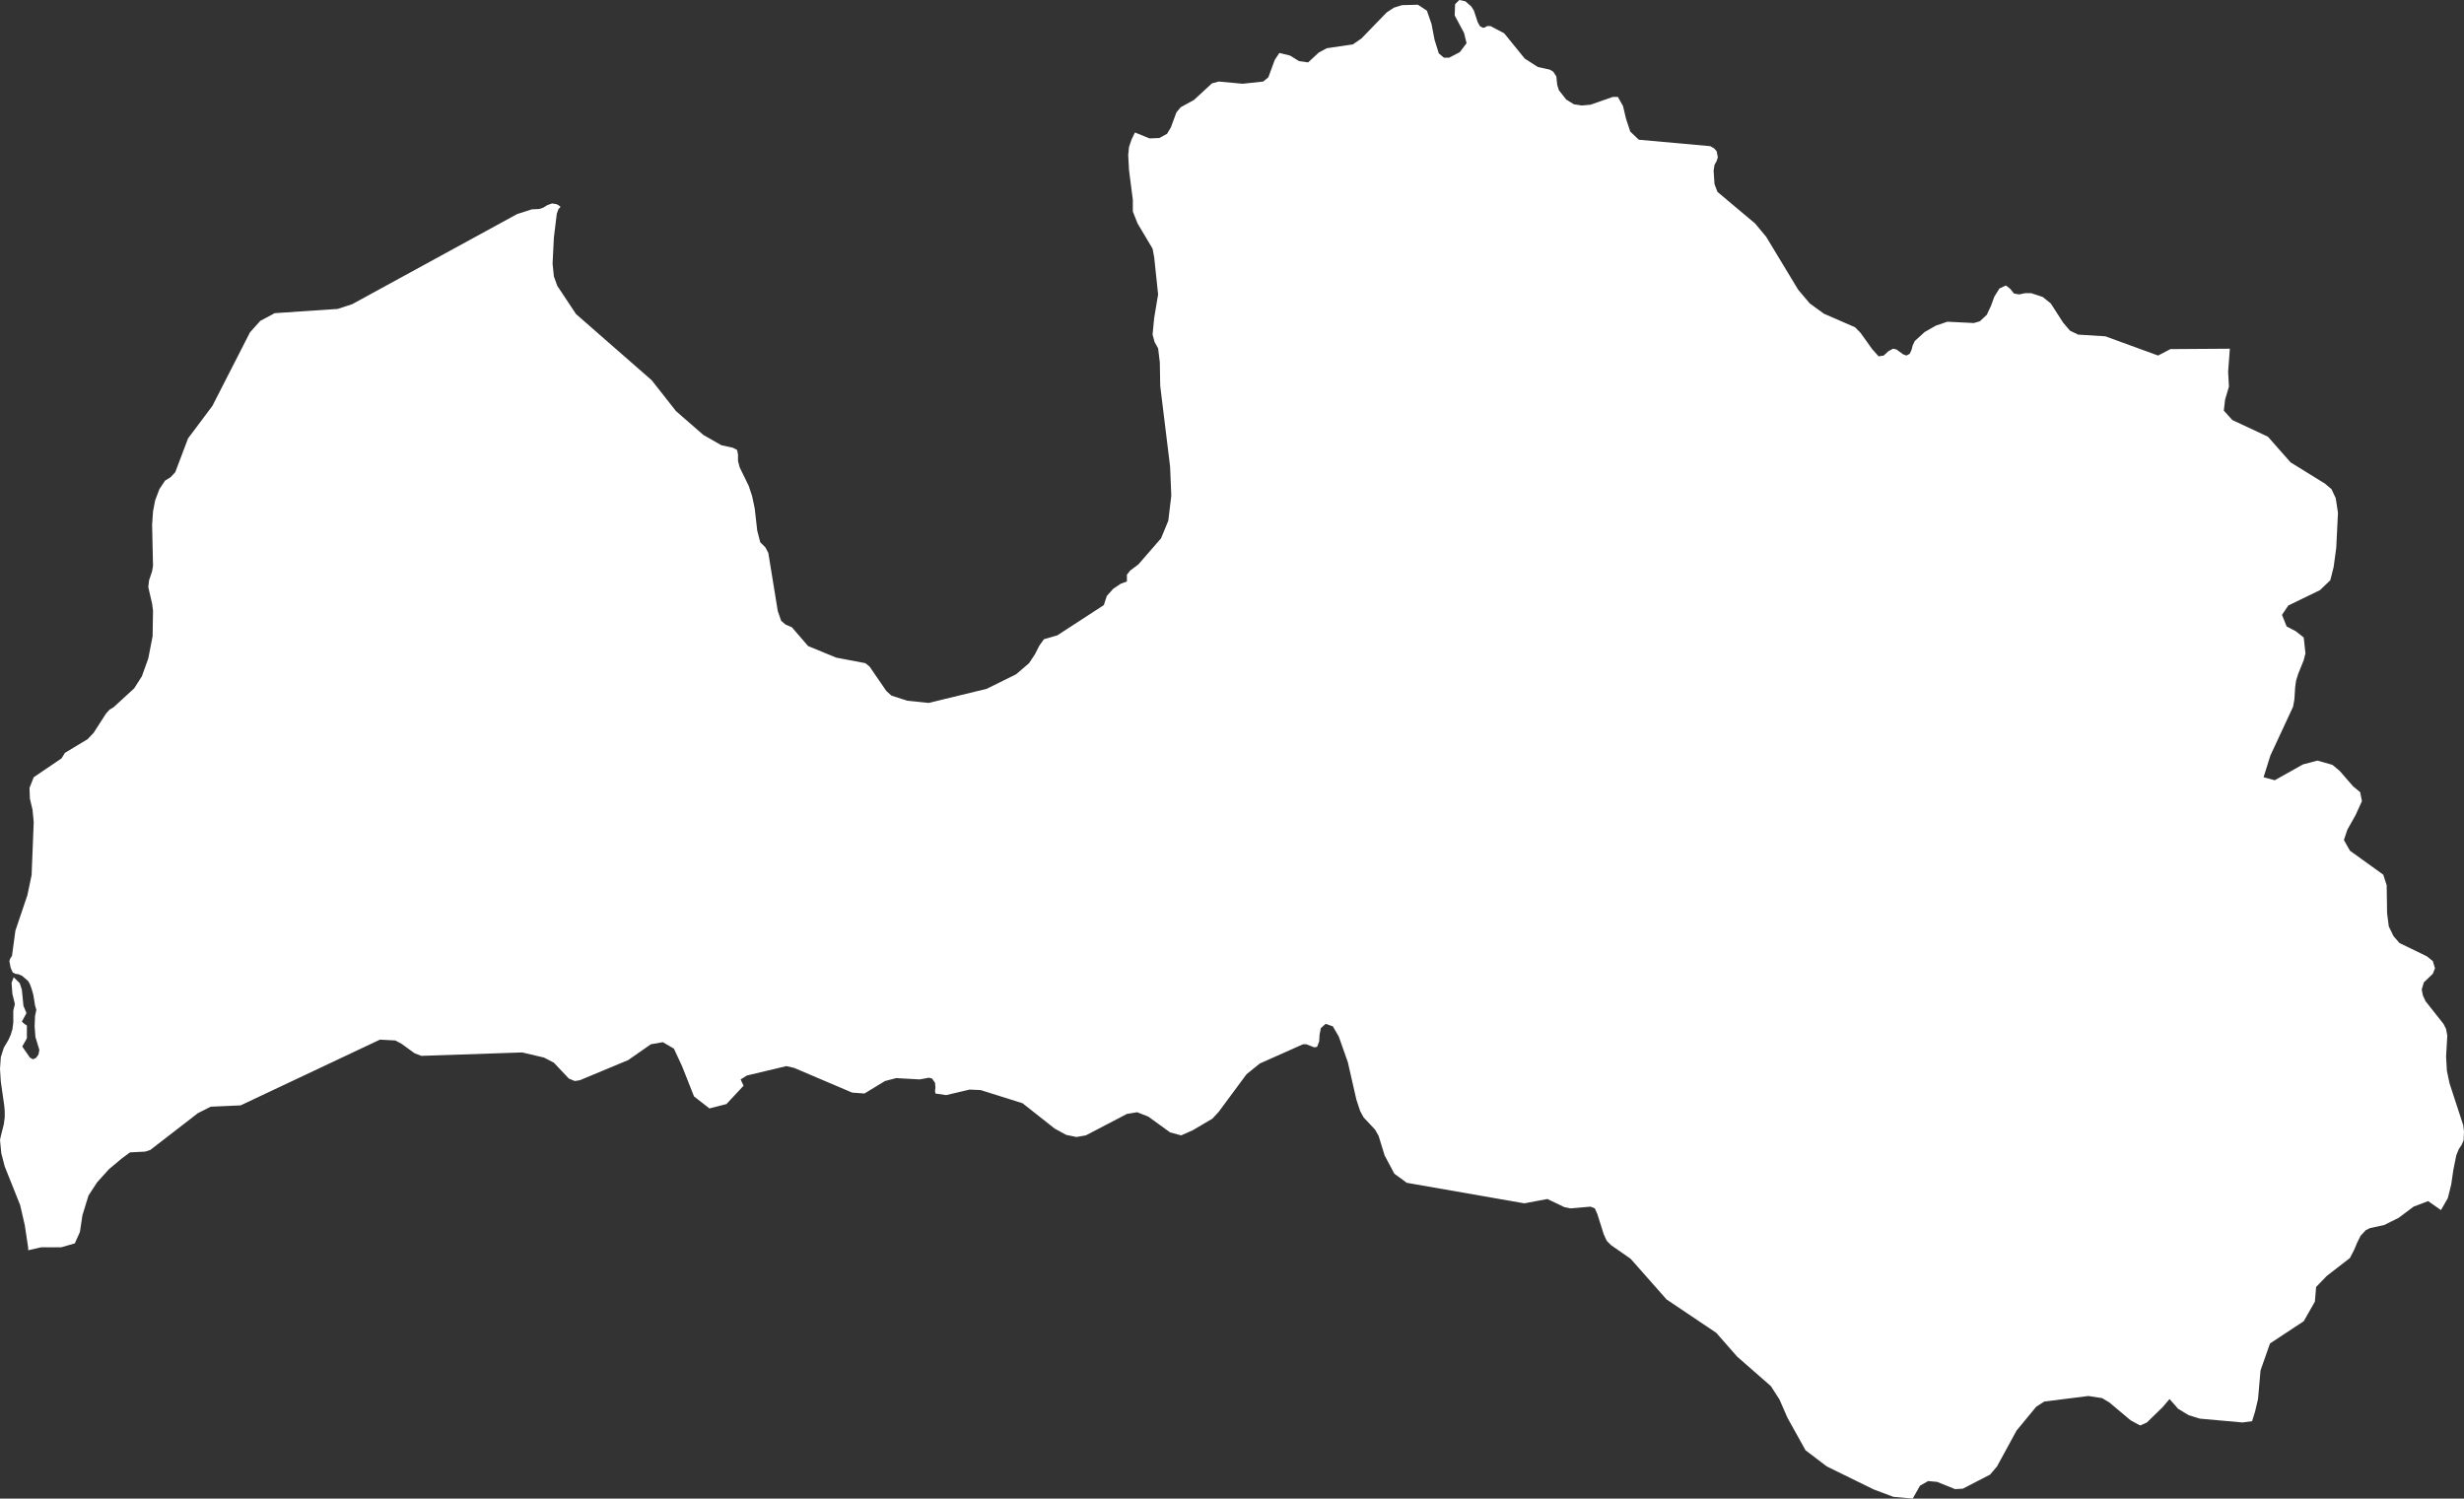 <?xml version="1.0" encoding="UTF-8"?><svg id="Layer_2" xmlns="http://www.w3.org/2000/svg" viewBox="0 0 244.76 148.87"><rect x="0" y="0" width="244.76" height="148.87" fill="#333333" stroke="none"/><defs><style>.cls-1{fill:#fff;}</style></defs><g id="Layer_1-2"><polygon class="cls-1" points="243.32 107.61 243.06 106.37 242.98 104.98 243.1 102.89 242.98 102.22 242.72 101.71 240.94 99.46 240.68 98.9 240.56 98.31 240.77 97.59 241.66 96.74 241.88 96.19 241.66 95.47 241.07 95 238.35 93.68 237.76 93 237.29 92.03 237.12 90.71 237.08 87.95 236.74 86.89 233.43 84.51 232.83 83.45 233.17 82.43 233.98 80.99 234.62 79.59 234.45 78.7 233.73 78.1 232.41 76.58 231.69 75.98 230.2 75.56 228.76 75.94 225.96 77.51 224.85 77.21 225.53 75.05 227.78 70.21 227.91 69.49 227.99 68.26 228.08 67.62 228.29 66.94 228.84 65.58 229.01 64.9 228.84 63.33 228.04 62.7 227.14 62.23 226.68 61.08 227.31 60.15 230.46 58.62 231.48 57.64 231.81 56.33 232.07 54.42 232.24 50.94 232.02 49.49 231.6 48.6 230.96 48.05 227.53 45.93 225.28 43.38 221.75 41.73 220.9 40.79 221.03 39.69 221.41 38.41 221.33 36.93 221.5 34.64 215.6 34.68 214.37 35.32 209.14 33.41 206.43 33.24 205.62 32.85 204.94 32.05 203.71 30.14 202.91 29.5 201.76 29.12 201.16 29.12 200.57 29.25 200.06 29.16 199.68 28.69 199.26 28.36 198.62 28.65 198.11 29.46 197.77 30.39 197.35 31.28 196.66 31.92 196.07 32.09 193.44 31.96 192.29 32.35 191.19 32.98 190.21 33.87 190 34.3 189.88 34.76 189.7 35.15 189.37 35.32 189.03 35.19 188.39 34.72 188.05 34.64 187.58 34.89 187.12 35.32 186.61 35.4 185.97 34.68 184.82 33.07 184.27 32.51 181.17 31.16 179.77 30.14 178.62 28.78 175.44 23.52 174.34 22.2 170.6 19.06 170.31 18.29 170.22 16.98 170.31 16.38 170.52 16 170.64 15.62 170.52 15.02 170.26 14.73 169.88 14.52 162.79 13.88 161.94 13.07 161.52 11.8 161.22 10.53 160.71 9.63 160.2 9.63 158 10.4 157.14 10.48 156.34 10.36 155.58 9.89 154.85 8.96 154.69 8.45 154.64 8.02 154.6 7.6 154.3 7.13 153.96 6.92 152.77 6.66 151.46 5.82 149.42 3.31 148.06 2.59 147.72 2.59 147.51 2.72 147.3 2.76 147 2.59 146.79 2.21 146.41 1.06 146.15 .64 145.56 .13 144.96 0 144.54 .42 144.5 1.53 145.43 3.27 145.68 4.29 145.01 5.18 143.95 5.73 143.43 5.73 142.92 5.3 142.5 3.95 142.2 2.38 141.74 1.06 140.85 .47 139.27 .51 138.47 .76 137.75 1.23 135.24 3.82 134.39 4.41 131.8 4.79 131 5.22 129.94 6.2 129.04 6.07 128.15 5.52 127.09 5.26 126.63 5.94 125.99 7.68 125.48 8.1 123.44 8.32 121.06 8.1 120.39 8.28 118.6 9.93 117.29 10.65 116.86 11.16 116.31 12.65 115.93 13.29 115.16 13.71 114.19 13.75 112.74 13.16 112.41 13.84 112.15 14.6 112.07 15.41 112.15 16.89 112.53 19.86 112.53 21.01 113 22.2 114.49 24.7 114.65 25.55 115.04 29.25 114.65 31.58 114.49 33.24 114.7 34 115.04 34.6 115.21 36 115.25 38.33 116.23 46.35 116.35 49.24 116.05 51.74 115.33 53.48 113.08 56.07 112.28 56.67 111.94 57.09 111.94 57.77 111.34 57.98 110.58 58.49 109.94 59.21 109.65 60.11 105.02 63.12 103.7 63.5 103.24 64.14 102.81 64.99 102.22 65.88 100.94 66.98 98.01 68.43 92.24 69.83 90.12 69.61 88.55 69.1 88.04 68.64 86.38 66.22 85.96 65.88 83.07 65.33 80.27 64.18 78.66 62.31 78.06 62.06 77.6 61.68 77.26 60.7 76.32 54.93 76.03 54.38 75.52 53.87 75.22 52.72 74.97 50.51 74.71 49.28 74.37 48.26 73.48 46.44 73.31 45.8 73.31 45.16 73.22 44.7 72.8 44.48 71.66 44.23 69.87 43.21 67.15 40.84 64.74 37.78 57.22 31.2 55.36 28.4 55.02 27.46 54.89 26.19 55.02 23.6 55.31 21.22 55.48 20.76 55.65 20.59 55.65 20.5 55.31 20.29 54.85 20.21 54.38 20.37 53.96 20.63 53.57 20.76 52.81 20.8 51.36 21.27 34.98 30.22 33.54 30.69 27.29 31.11 25.85 31.88 24.83 33.02 21.1 40.32 18.68 43.55 17.41 46.91 16.94 47.41 16.39 47.75 15.83 48.6 15.41 49.71 15.2 50.81 15.11 52.13 15.2 56.2 15.11 56.75 14.81 57.64 14.73 58.32 15.11 59.98 15.2 60.66 15.16 63.2 14.73 65.41 14.09 67.19 13.33 68.38 11.29 70.25 10.87 70.51 10.53 70.89 9.3 72.8 8.7 73.43 6.45 74.79 6.11 75.34 3.35 77.21 2.93 78.27 2.97 79.34 3.23 80.44 3.35 81.67 3.14 86.93 2.72 88.93 1.53 92.45 1.19 94.96 1.02 95.21 .93 95.47 1.06 96.15 1.27 96.61 1.53 96.74 1.83 96.78 2.21 96.95 2.8 97.46 2.97 97.76 3.14 98.23 3.31 98.82 3.48 99.88 3.61 100.31 3.48 100.94 3.44 101.96 3.52 103.02 3.91 104.3 3.82 104.76 3.57 105.1 3.27 105.23 2.97 105.06 2.21 103.96 2.67 103.15 2.67 101.88 2.42 101.71 2.17 101.49 2.63 100.64 2.33 99.92 2.17 98.31 1.96 97.67 1.36 97.08 1.15 97.63 1.23 98.73 1.48 99.75 1.32 100.39 1.32 101.58 1.23 102.26 1.06 102.81 .85 103.28 .38 104.08 .08 105.02 0 106.2 .08 107.44 .42 109.81 .47 110.37 .47 111 .38 111.68 .08 112.87 0 113.25 .13 114.57 .47 115.88 2 119.71 2.46 121.7 2.8 123.95 2.8 124.2 4.08 123.91 6.07 123.91 7.43 123.52 7.94 122.38 8.19 120.72 8.79 118.77 9.64 117.46 10.83 116.14 12.1 115.08 12.91 114.48 14.43 114.4 14.94 114.23 19.66 110.58 20.93 109.94 23.9 109.81 37.74 103.28 39.27 103.36 39.9 103.7 41.18 104.63 41.85 104.89 51.87 104.55 54.04 105.06 55.02 105.57 56.5 107.14 57.09 107.39 57.6 107.31 62.4 105.31 64.65 103.74 65.84 103.53 66.94 104.17 67.75 105.91 68.94 108.92 70.47 110.11 72.16 109.68 73.86 107.86 73.57 107.23 74.2 106.84 78.11 105.91 78.87 106.08 84.65 108.54 85.87 108.63 87.91 107.39 89.02 107.1 91.35 107.23 92.28 107.06 92.58 107.14 92.88 107.56 92.92 108.03 92.88 108.41 92.92 108.63 93.98 108.79 96.32 108.24 97.42 108.29 101.58 109.6 104.76 112.11 105.91 112.74 106.93 112.95 107.86 112.79 111.94 110.66 112.96 110.49 114.06 110.92 116.23 112.49 117.33 112.79 118.48 112.28 120.43 111.13 121.06 110.45 123.82 106.72 125.14 105.65 129.43 103.74 129.77 103.74 130.53 104.04 130.83 104 131.04 103.45 131.08 102.77 131.21 102.13 131.68 101.71 132.4 101.96 132.99 102.98 133.89 105.53 134.73 109.22 135.11 110.37 135.45 111 136.6 112.23 136.94 112.83 137.54 114.78 138.51 116.6 139.74 117.5 151.42 119.54 153.71 119.11 155.4 119.92 156 120.04 158 119.87 158.42 120.04 158.67 120.6 159.31 122.63 159.61 123.27 160.03 123.69 161.98 125.05 165.55 129.09 170.48 132.4 172.56 134.77 175.91 137.7 176.76 139.02 177.56 140.85 179.35 144.07 181.47 145.68 186.14 147.97 188.09 148.7 190 148.87 190.72 147.59 191.53 147.13 192.42 147.21 194.2 147.93 194.97 147.89 197.68 146.49 198.37 145.68 200.31 142.12 202.27 139.74 203.07 139.23 207.45 138.68 208.81 138.89 209.53 139.32 211.65 141.1 212.59 141.61 213.26 141.31 214.83 139.78 215.51 138.98 216.36 139.95 217.42 140.59 218.53 140.93 222.77 141.31 223.71 141.18 224 140.25 224.3 138.98 224.55 136.13 225.49 133.46 228.84 131.25 229.95 129.3 230.07 127.85 231.13 126.75 233.43 124.97 233.85 124.16 234.15 123.44 234.49 122.76 235 122.21 235.42 122 236.82 121.7 238.27 120.98 239.75 119.87 241.2 119.32 242.47 120.21 243.15 119.03 243.49 117.67 243.7 116.23 243.99 114.78 244.25 114.14 244.51 113.76 244.72 113.29 244.76 112.4 244.68 111.77 243.32 107.61"/></g></svg>